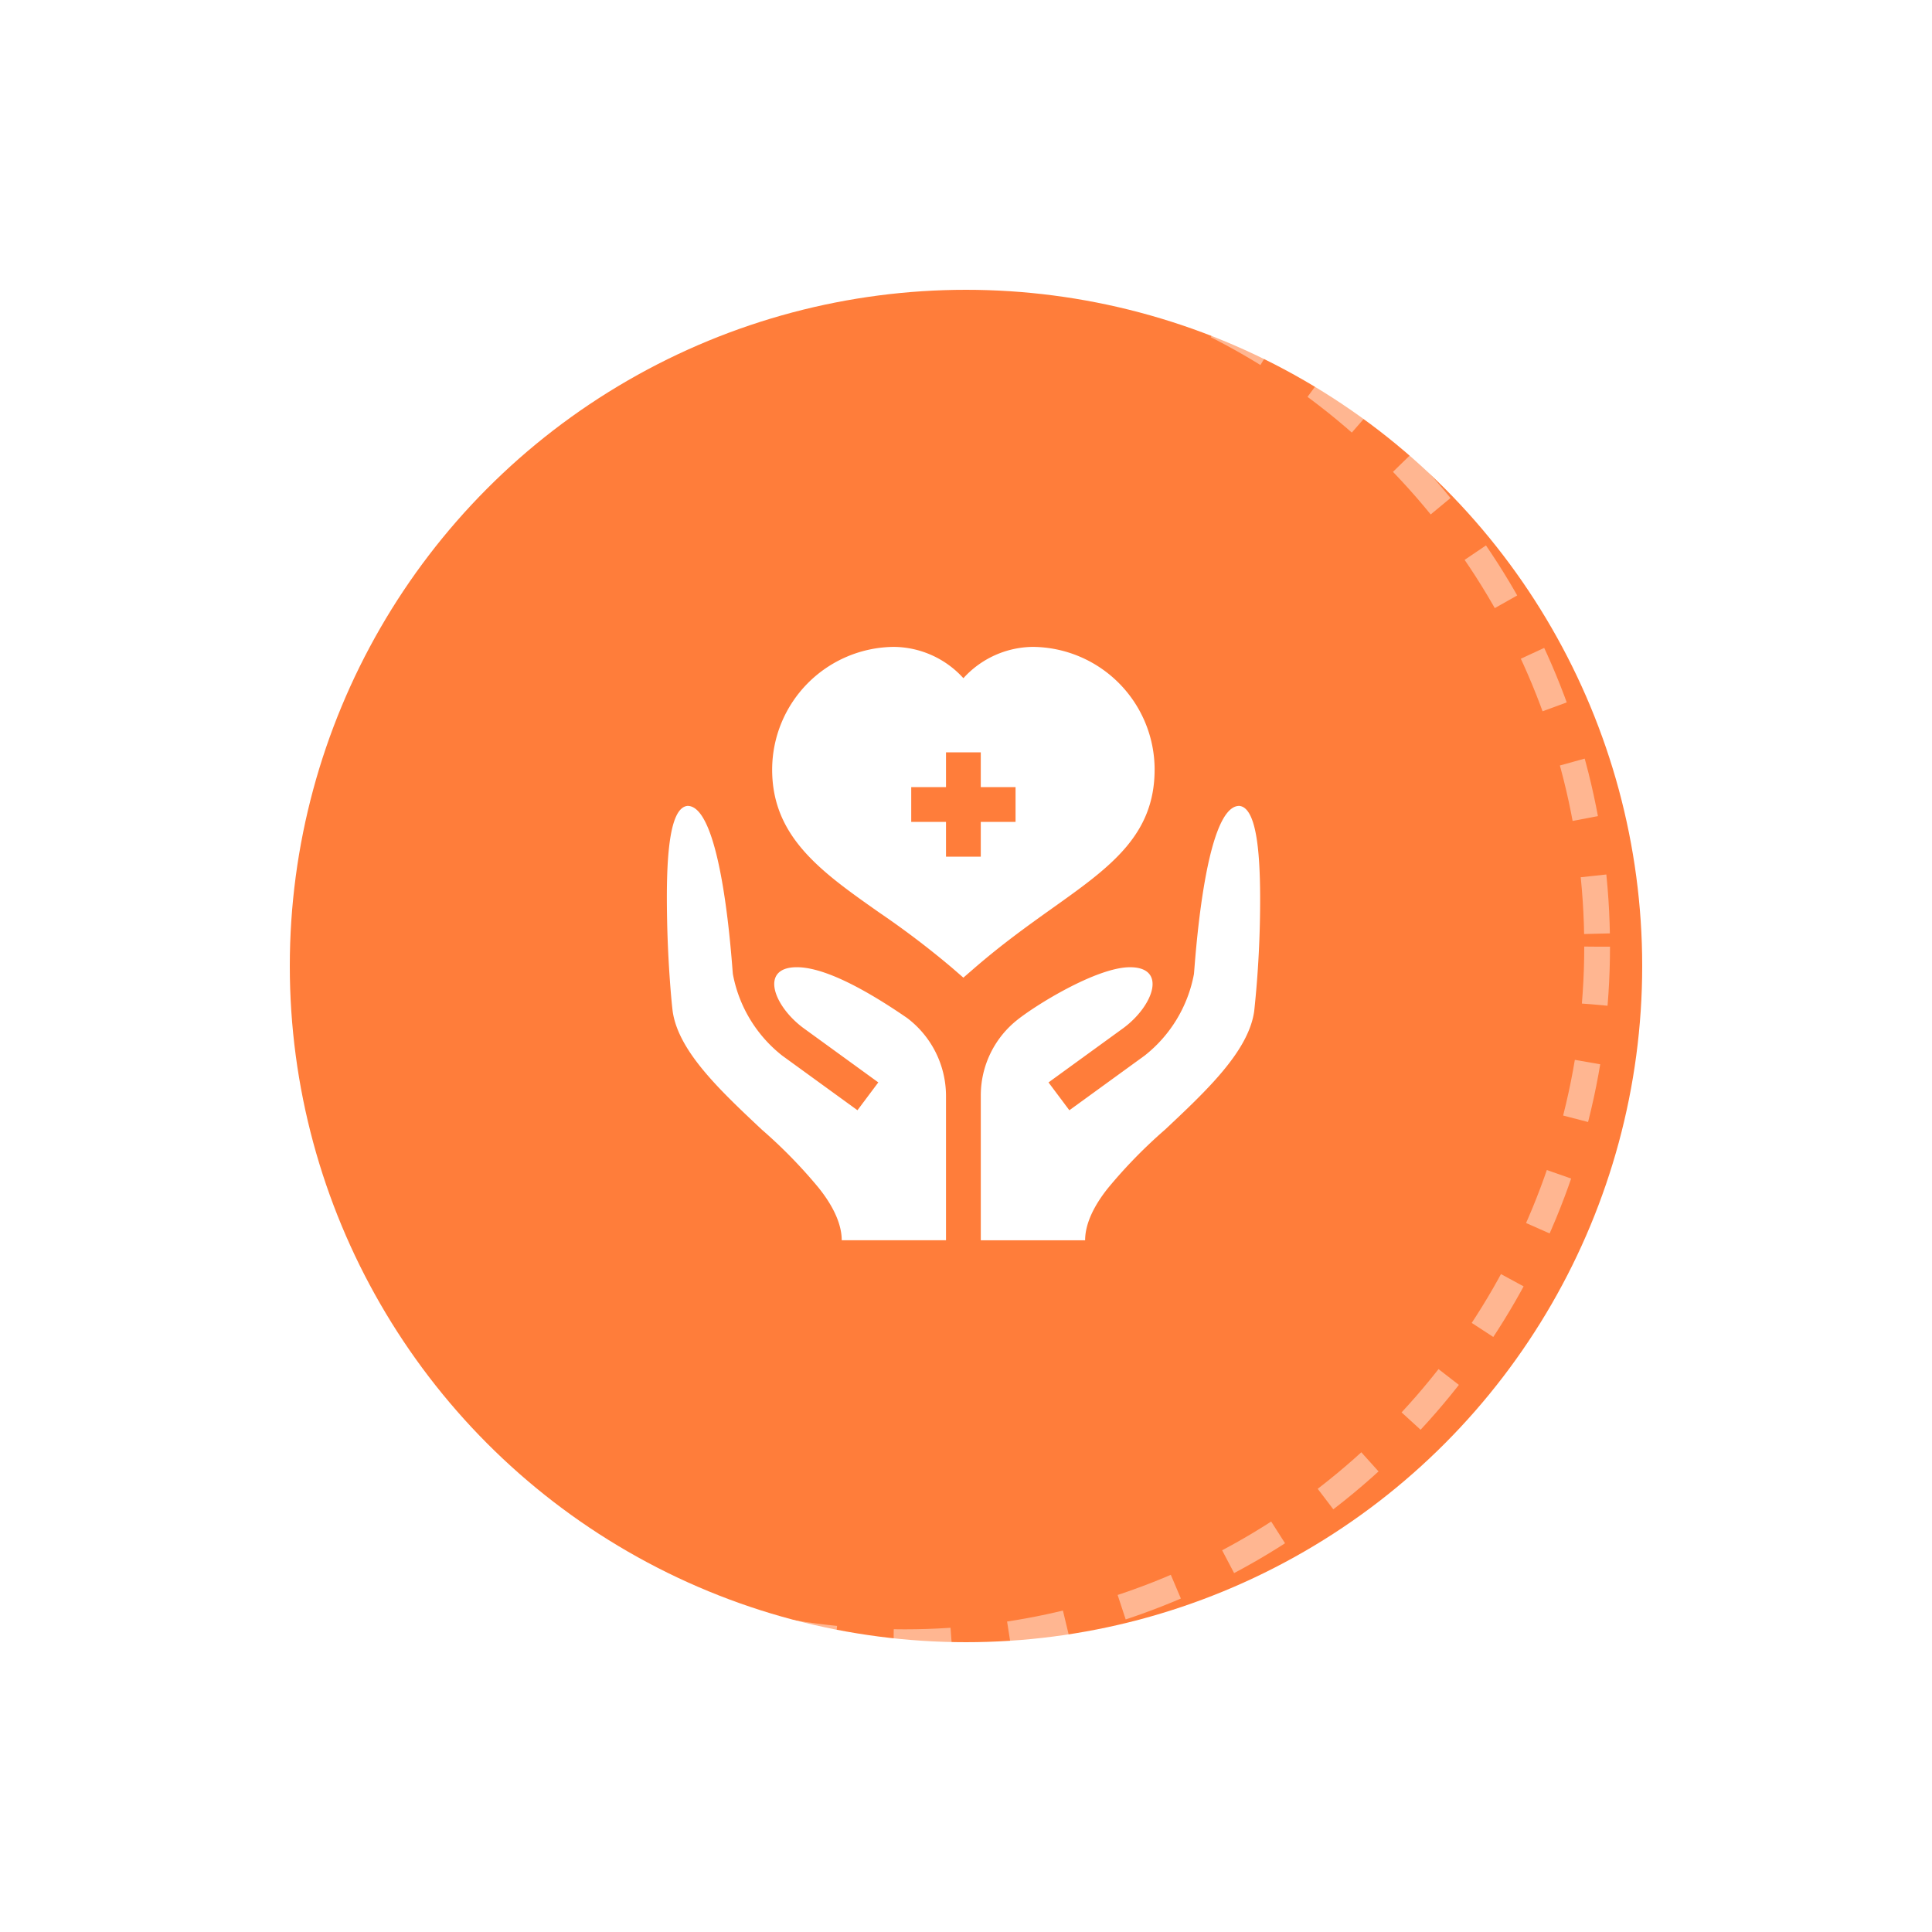 <svg xmlns="http://www.w3.org/2000/svg" xmlns:xlink="http://www.w3.org/1999/xlink" width="300" height="300" viewBox="0 0 300 300">
  <defs>
    <filter id="Ellipse_1" x="0" y="0" width="300" height="300" filterUnits="userSpaceOnUse">
      <feOffset dy="3" input="SourceAlpha"/>
      <feGaussianBlur stdDeviation="15" result="blur"/>
      <feFlood flood-color="#2c2c2c" flood-opacity="0.153"/>
      <feComposite operator="in" in2="blur"/>
      <feComposite in="SourceGraphic"/>
    </filter>
  </defs>
  <g id="Groupe_2730" data-name="Groupe 2730" transform="translate(-143 -981)">
    <g transform="matrix(1, 0, 0, 1, 143, 981)" filter="url(#Ellipse_1)">
      <circle id="Ellipse_1-2" data-name="Ellipse 1" cx="105" cy="105" r="105" transform="translate(45 42)" fill="#ff7d3a"/>
    </g>
    <g id="healthcare" transform="translate(246.549 1081.448)">
      <path id="Tracé_270" data-name="Tracé 270" d="M150.327,19.075A19.073,19.073,0,0,0,131.432,0a14.745,14.745,0,0,0-10.8,4.863A14.746,14.746,0,0,0,109.837,0a19.073,19.073,0,0,0-18.9,19.075c0,10.478,7.689,15.888,16.594,22.153a136.042,136.042,0,0,1,11.33,8.6l1.766,1.534,1.769-1.532c4.363-3.775,8.512-6.73,12.171-9.337,8.8-6.266,15.756-11.216,15.756-21.423Zm-21.595,8.1h-5.4v5.4h-5.4v-5.4h-5.4v-5.4h5.4v-5.4h5.4v5.4h5.4Z" transform="translate(-74.586 0)" fill="#fff"/>
      <path id="Tracé_271" data-name="Tracé 271" d="M311.071,137.2c-5.507,0-6.928,25.59-7.036,26.13a20.985,20.985,0,0,1-7.65,12.642l-11.692,8.489-3.237-4.323,11.692-8.487c4.631-3.472,6.742-9.4.954-9.4-5.184,0-14.875,6-17.747,8.383a14.965,14.965,0,0,0-5.413,11.524v22.491h16.2c0-2.592,1.4-5.417,3.563-8.116a76.777,76.777,0,0,1,8.854-9.07c6.37-5.993,12.975-12.147,13.839-18.409a163.214,163.214,0,0,0,.918-17.852C314.287,144,313.677,137.432,311.071,137.2Z" transform="translate(-222.193 -112.509)" fill="#fff"/>
      <path id="Tracé_272" data-name="Tracé 272" d="M37.356,170.131c-7.612-5.237-13.389-7.882-17.114-7.882-5.788,0-3.678,5.929.954,9.4l11.692,8.487-3.237,4.323L17.96,175.971a20.983,20.983,0,0,1-7.651-12.642c-.108-.54-1.53-26.13-7.036-26.13-3.023.27-3.347,9.07-3.185,17.492.108,6.154.594,12.147.864,14.361.864,6.262,7.468,12.417,13.839,18.409a76.765,76.765,0,0,1,8.854,9.07c2.159,2.7,3.563,5.525,3.563,8.116H43.4V182.263A15.193,15.193,0,0,0,37.356,170.131Z" transform="translate(-0.054 -112.509)" fill="#fff"/>
    </g>
    <g id="Ellipse_77" data-name="Ellipse 77" transform="translate(174 1018)" fill="none" stroke="rgba(255,255,255,0.44)" stroke-width="4" stroke-dasharray="9" opacity="0.997">
      <ellipse cx="109.5" cy="110" rx="109.5" ry="110" stroke="none"/>
      <ellipse cx="109.5" cy="110" rx="107.5" ry="108" fill="none"/>
    </g>
  </g>
</svg>
